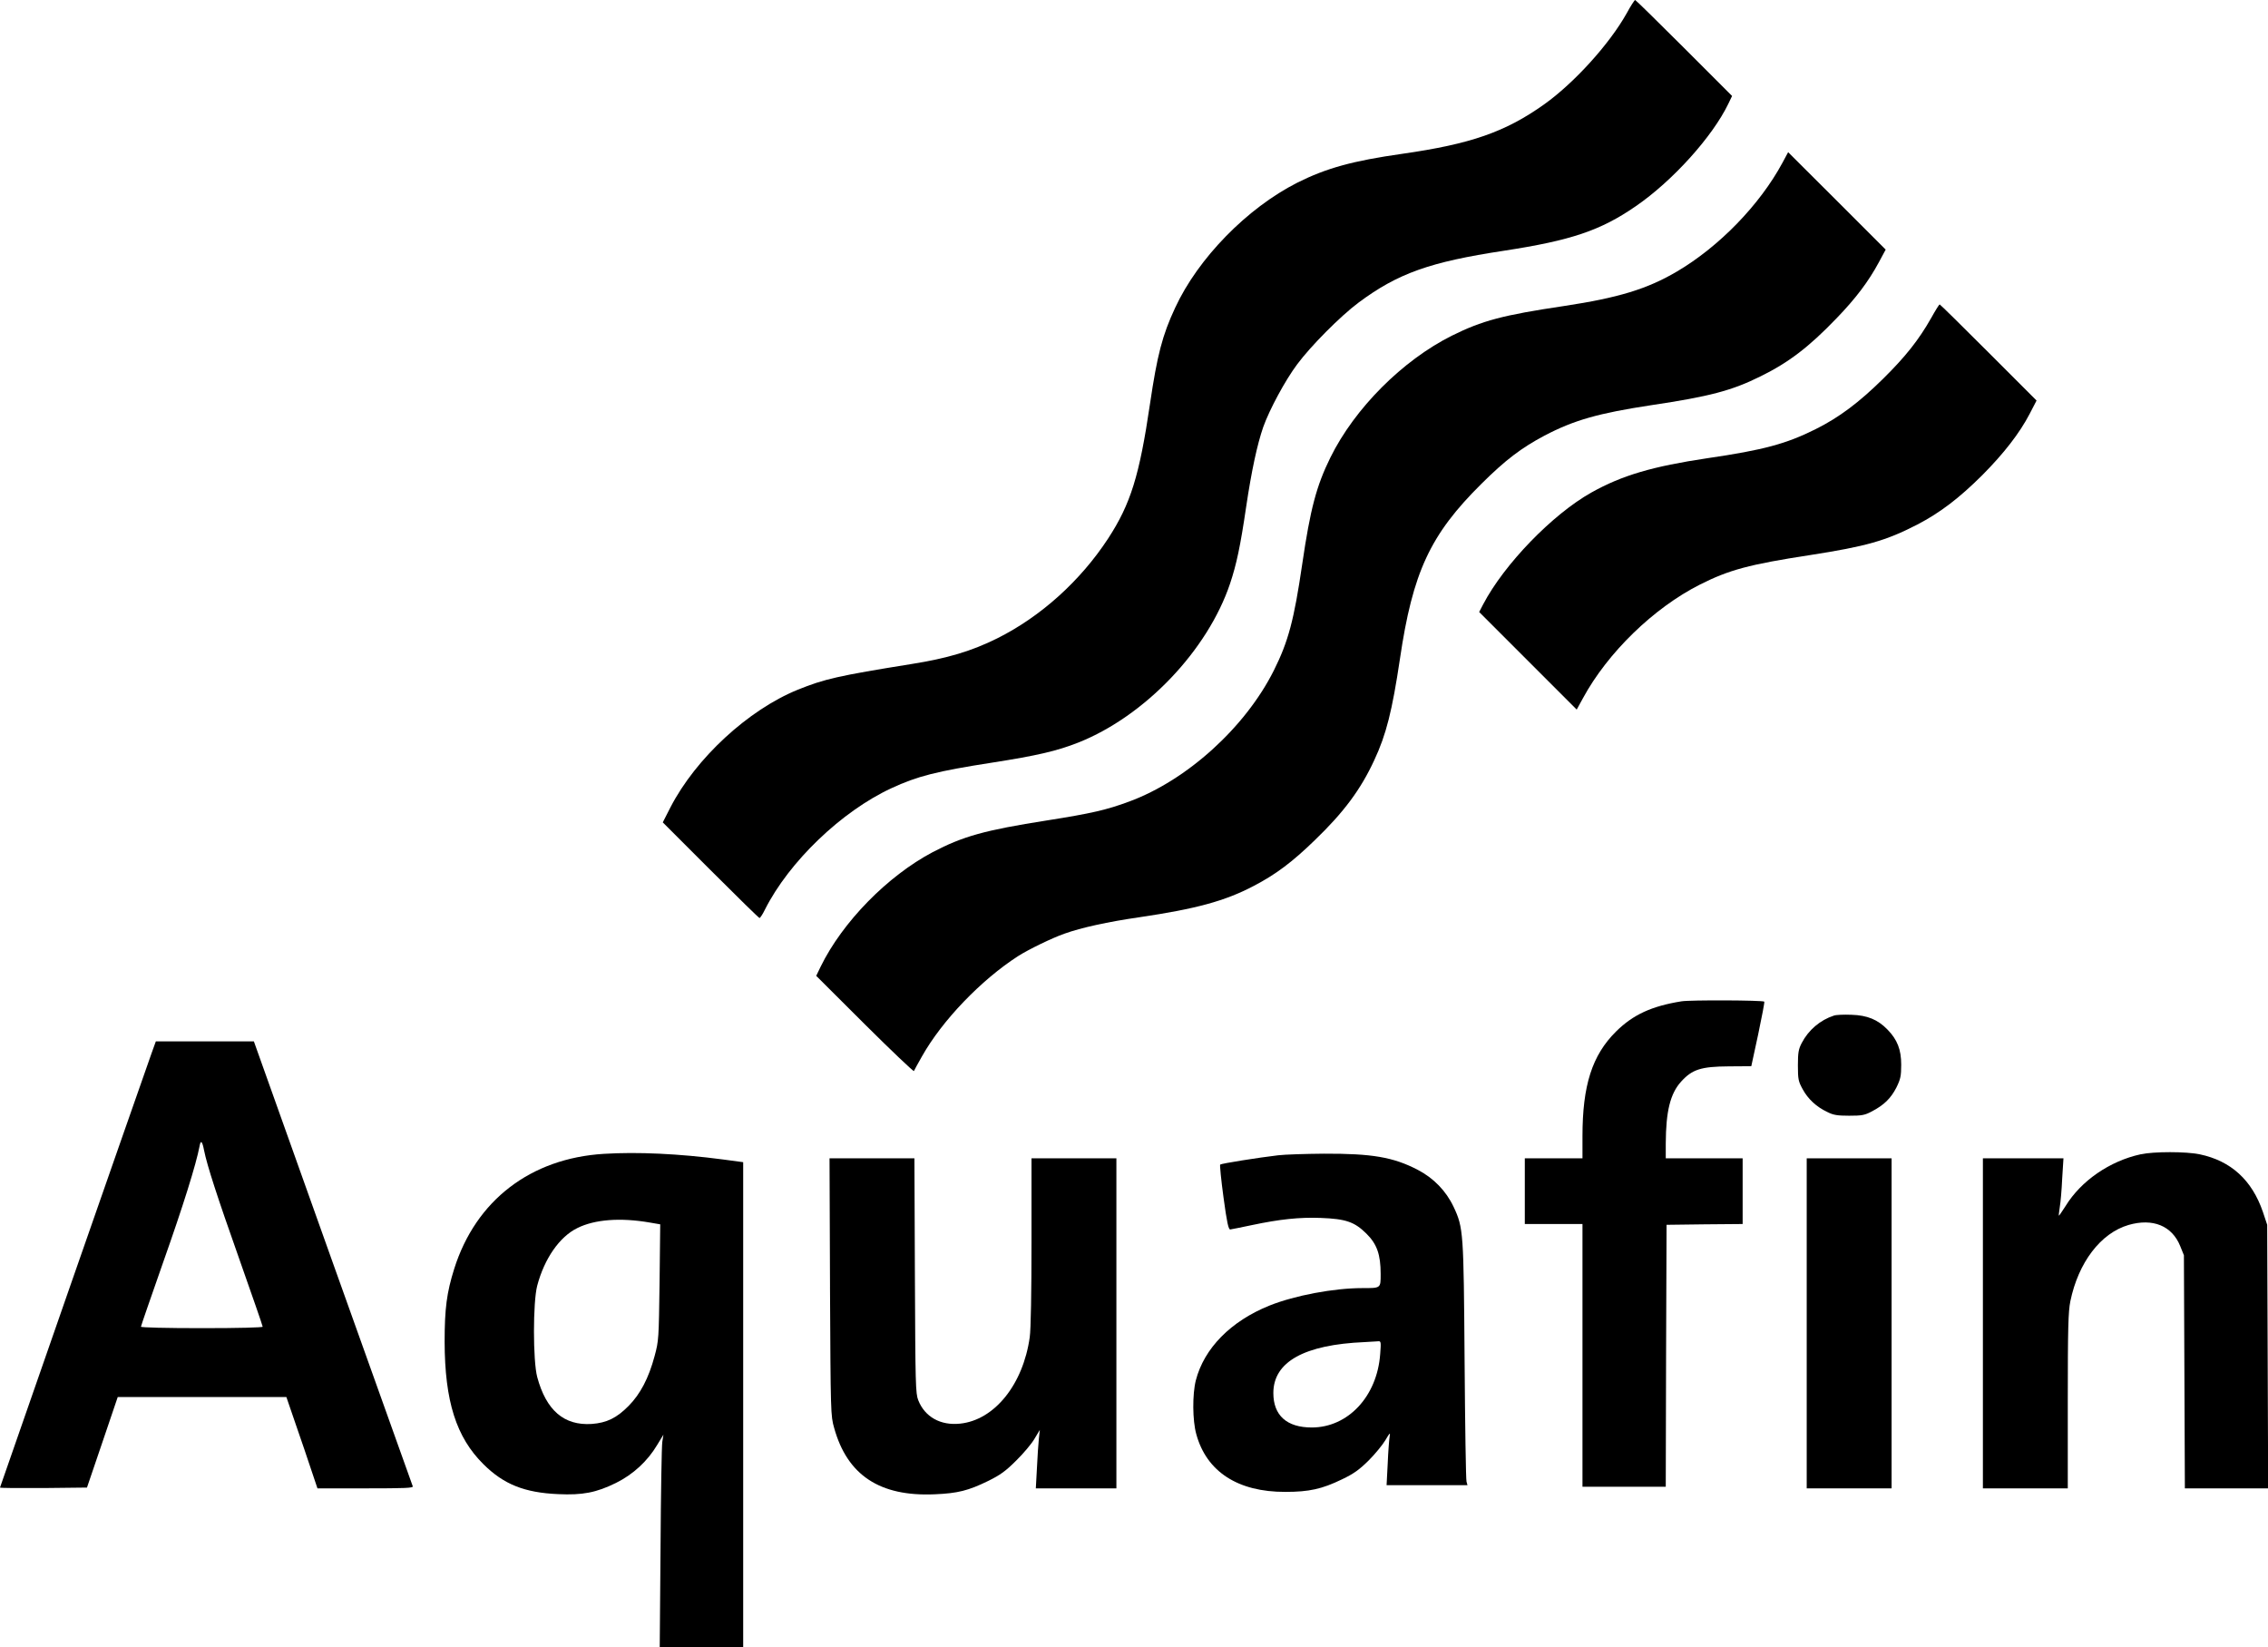 <?xml version="1.0" standalone="no"?>
<!DOCTYPE svg PUBLIC "-//W3C//DTD SVG 20010904//EN"
 "http://www.w3.org/TR/2001/REC-SVG-20010904/DTD/svg10.dtd">
<svg version="1.0" xmlns="http://www.w3.org/2000/svg"
 width="1416pt" height="1028pt" viewBox="0 0 1416 1028"
 preserveAspectRatio="xMidYMid meet">

<g transform="translate(0,1028) scale(0.1,-0.1)"
fill="#000000" stroke="none">
<path d="M10156 10197 c-108 -193 -329 -436 -516 -569 -242 -172 -458 -247
-885 -308 -311 -44 -475 -90 -655 -180 -314 -159 -620 -472 -763 -781 -80
-171 -112 -295 -157 -599 -66 -449 -121 -626 -262 -842 -173 -264 -420 -487
-693 -623 -157 -78 -308 -124 -536 -160 -455 -73 -542 -93 -708 -160 -310
-126 -637 -428 -795 -734 l-48 -94 298 -298 c165 -165 302 -299 306 -299 4 0
20 24 34 53 150 298 478 613 789 757 161 75 282 106 630 160 281 44 402 72
537 125 416 165 808 576 948 993 40 120 64 232 100 477 34 228 69 390 107 500
39 109 137 291 211 390 85 115 272 303 385 387 245 182 445 253 907 323 418
64 603 126 823 278 230 158 479 434 578 640 l23 48 -299 299 c-165 165 -303
300 -306 300 -4 0 -28 -37 -53 -83z"/>
<path d="M11128 9263 c-141 -261 -394 -522 -657 -677 -186 -110 -368 -165
-706 -216 -383 -57 -510 -91 -700 -185 -308 -154 -607 -453 -759 -761 -87
-177 -125 -319 -176 -667 -51 -347 -86 -480 -177 -662 -178 -355 -542 -685
-903 -818 -140 -52 -235 -74 -514 -118 -389 -61 -524 -99 -713 -198 -282 -149
-563 -436 -699 -714 l-28 -58 303 -302 c167 -166 305 -297 307 -292 2 6 25 46
50 91 126 224 369 477 600 626 64 41 212 113 289 140 106 38 270 74 470 103
352 52 534 101 714 196 136 71 239 148 379 284 182 175 288 318 372 500 75
160 112 309 160 630 80 544 189 778 509 1095 150 149 249 224 394 301 185 97
338 140 667 190 363 54 503 91 682 180 175 86 302 183 473 361 121 125 201
231 266 352 l42 78 -304 304 -305 304 -36 -67z"/>
<path d="M12057 8295 c-77 -136 -160 -241 -301 -380 -148 -146 -274 -241 -421
-314 -182 -91 -325 -130 -675 -181 -342 -51 -533 -107 -724 -214 -243 -136
-545 -448 -676 -698 l-25 -48 304 -304 305 -305 39 71 c154 284 441 563 730
709 182 92 308 126 686 184 353 55 474 89 672 191 142 74 260 164 405 308 135
136 233 262 296 383 l43 83 -300 300 c-165 165 -302 300 -305 300 -3 0 -27
-38 -53 -85z"/>
<path d="M10498 4030 c-186 -30 -302 -83 -409 -189 -149 -148 -209 -336 -209
-653 l0 -138 -180 0 -180 0 0 -205 0 -205 180 0 180 0 0 -820 0 -820 260 0
260 0 2 818 3 817 238 3 237 2 0 205 0 205 -240 0 -240 0 0 93 c1 201 28 311
96 386 69 76 124 94 298 95 l140 1 43 199 c23 110 41 202 38 204 -9 9 -462 11
-517 2z"/>
<path d="M11450 3941 c-86 -28 -159 -90 -201 -171 -20 -38 -24 -60 -24 -140 0
-87 3 -100 30 -149 33 -61 86 -110 154 -142 37 -19 63 -23 136 -23 79 0 97 3
142 27 76 40 118 81 153 149 26 53 30 72 30 143 0 93 -24 156 -86 219 -60 62
-126 89 -224 92 -47 2 -96 0 -110 -5z"/>
<path d="M947 3708 c-102 -288 -947 -2710 -947 -2713 0 -3 122 -4 271 -3 l272
3 96 282 96 283 526 0 527 0 59 -172 c33 -95 77 -224 97 -285 l38 -113 300 0
c248 0 299 2 295 13 -3 8 -227 636 -499 1395 l-493 1382 -306 0 -306 0 -26
-72z m327 -608 c19 -95 83 -292 218 -673 81 -230 148 -422 148 -428 0 -5 -147
-9 -380 -9 -225 0 -380 4 -380 9 0 5 63 186 139 403 123 347 206 612 227 724
7 41 17 32 28 -26z"/>
<path d="M3770 3078 c-457 -28 -799 -290 -934 -717 -47 -149 -60 -249 -60
-456 1 -371 72 -596 243 -765 126 -125 256 -177 466 -186 152 -7 237 9 361 70
107 53 197 136 257 237 l39 64 -7 -45 c-4 -25 -9 -323 -11 -662 l-5 -618 260
0 261 0 0 1513 0 1513 -127 17 c-273 36 -533 48 -743 35z m288 -429 l64 -11
-4 -362 c-5 -352 -5 -364 -31 -460 -37 -138 -89 -237 -162 -311 -75 -76 -137
-106 -231 -113 -173 -11 -284 85 -340 293 -27 102 -27 467 0 570 45 170 140
306 251 360 109 54 269 66 453 34z"/>
<path d="M13364 3075 c-192 -42 -371 -165 -468 -323 -22 -34 -40 -61 -42 -60
-1 2 2 26 6 54 5 28 12 108 15 177 l8 127 -252 0 -251 0 0 -1030 0 -1030 265
0 265 0 0 545 c0 458 3 558 16 623 50 242 189 425 363 476 152 44 272 -5 323
-132 l23 -57 3 -727 3 -728 260 0 260 0 -3 823 -3 822 -27 81 c-68 198 -199
318 -394 359 -86 18 -287 18 -370 0z"/>
<path d="M7980 3069 c-120 -14 -354 -51 -362 -58 -3 -3 6 -96 21 -206 21 -156
31 -200 42 -199 8 1 68 13 134 27 175 37 297 50 431 45 158 -6 211 -25 285
-98 66 -65 89 -131 89 -252 0 -90 2 -88 -115 -88 -177 0 -422 -46 -579 -109
-241 -97 -408 -266 -460 -467 -22 -87 -21 -251 3 -336 64 -234 260 -361 556
-360 149 0 229 18 353 78 74 35 109 61 166 117 40 40 87 97 105 127 29 49 32
52 27 23 -3 -18 -9 -94 -12 -168 l-7 -135 253 0 252 0 -6 22 c-4 13 -9 352
-12 753 -6 808 -7 831 -69 963 -47 99 -125 179 -223 230 -154 80 -286 102
-587 101 -115 -1 -244 -5 -285 -10z m637 -1241 c-19 -264 -201 -458 -427 -458
-156 0 -240 75 -240 215 0 195 193 302 570 318 36 2 74 4 84 5 18 2 19 -4 13
-80z"/>
<path d="M5182 2248 c4 -790 4 -804 26 -881 82 -295 285 -429 627 -414 145 6
211 23 334 83 77 38 110 62 176 128 45 44 97 106 114 136 l33 55 -6 -55 c-3
-30 -9 -112 -12 -182 l-7 -128 251 0 252 0 0 1030 0 1030 -265 0 -265 0 0
-519 c0 -317 -4 -550 -11 -597 -41 -295 -220 -518 -435 -540 -122 -13 -220 42
-261 146 -17 42 -18 101 -21 778 l-3 732 -265 0 -265 0 3 -802z"/>
<path d="M11280 2020 l0 -1030 265 0 265 0 0 1030 0 1030 -265 0 -265 0 0
-1030z"/>
</g>
</svg>

